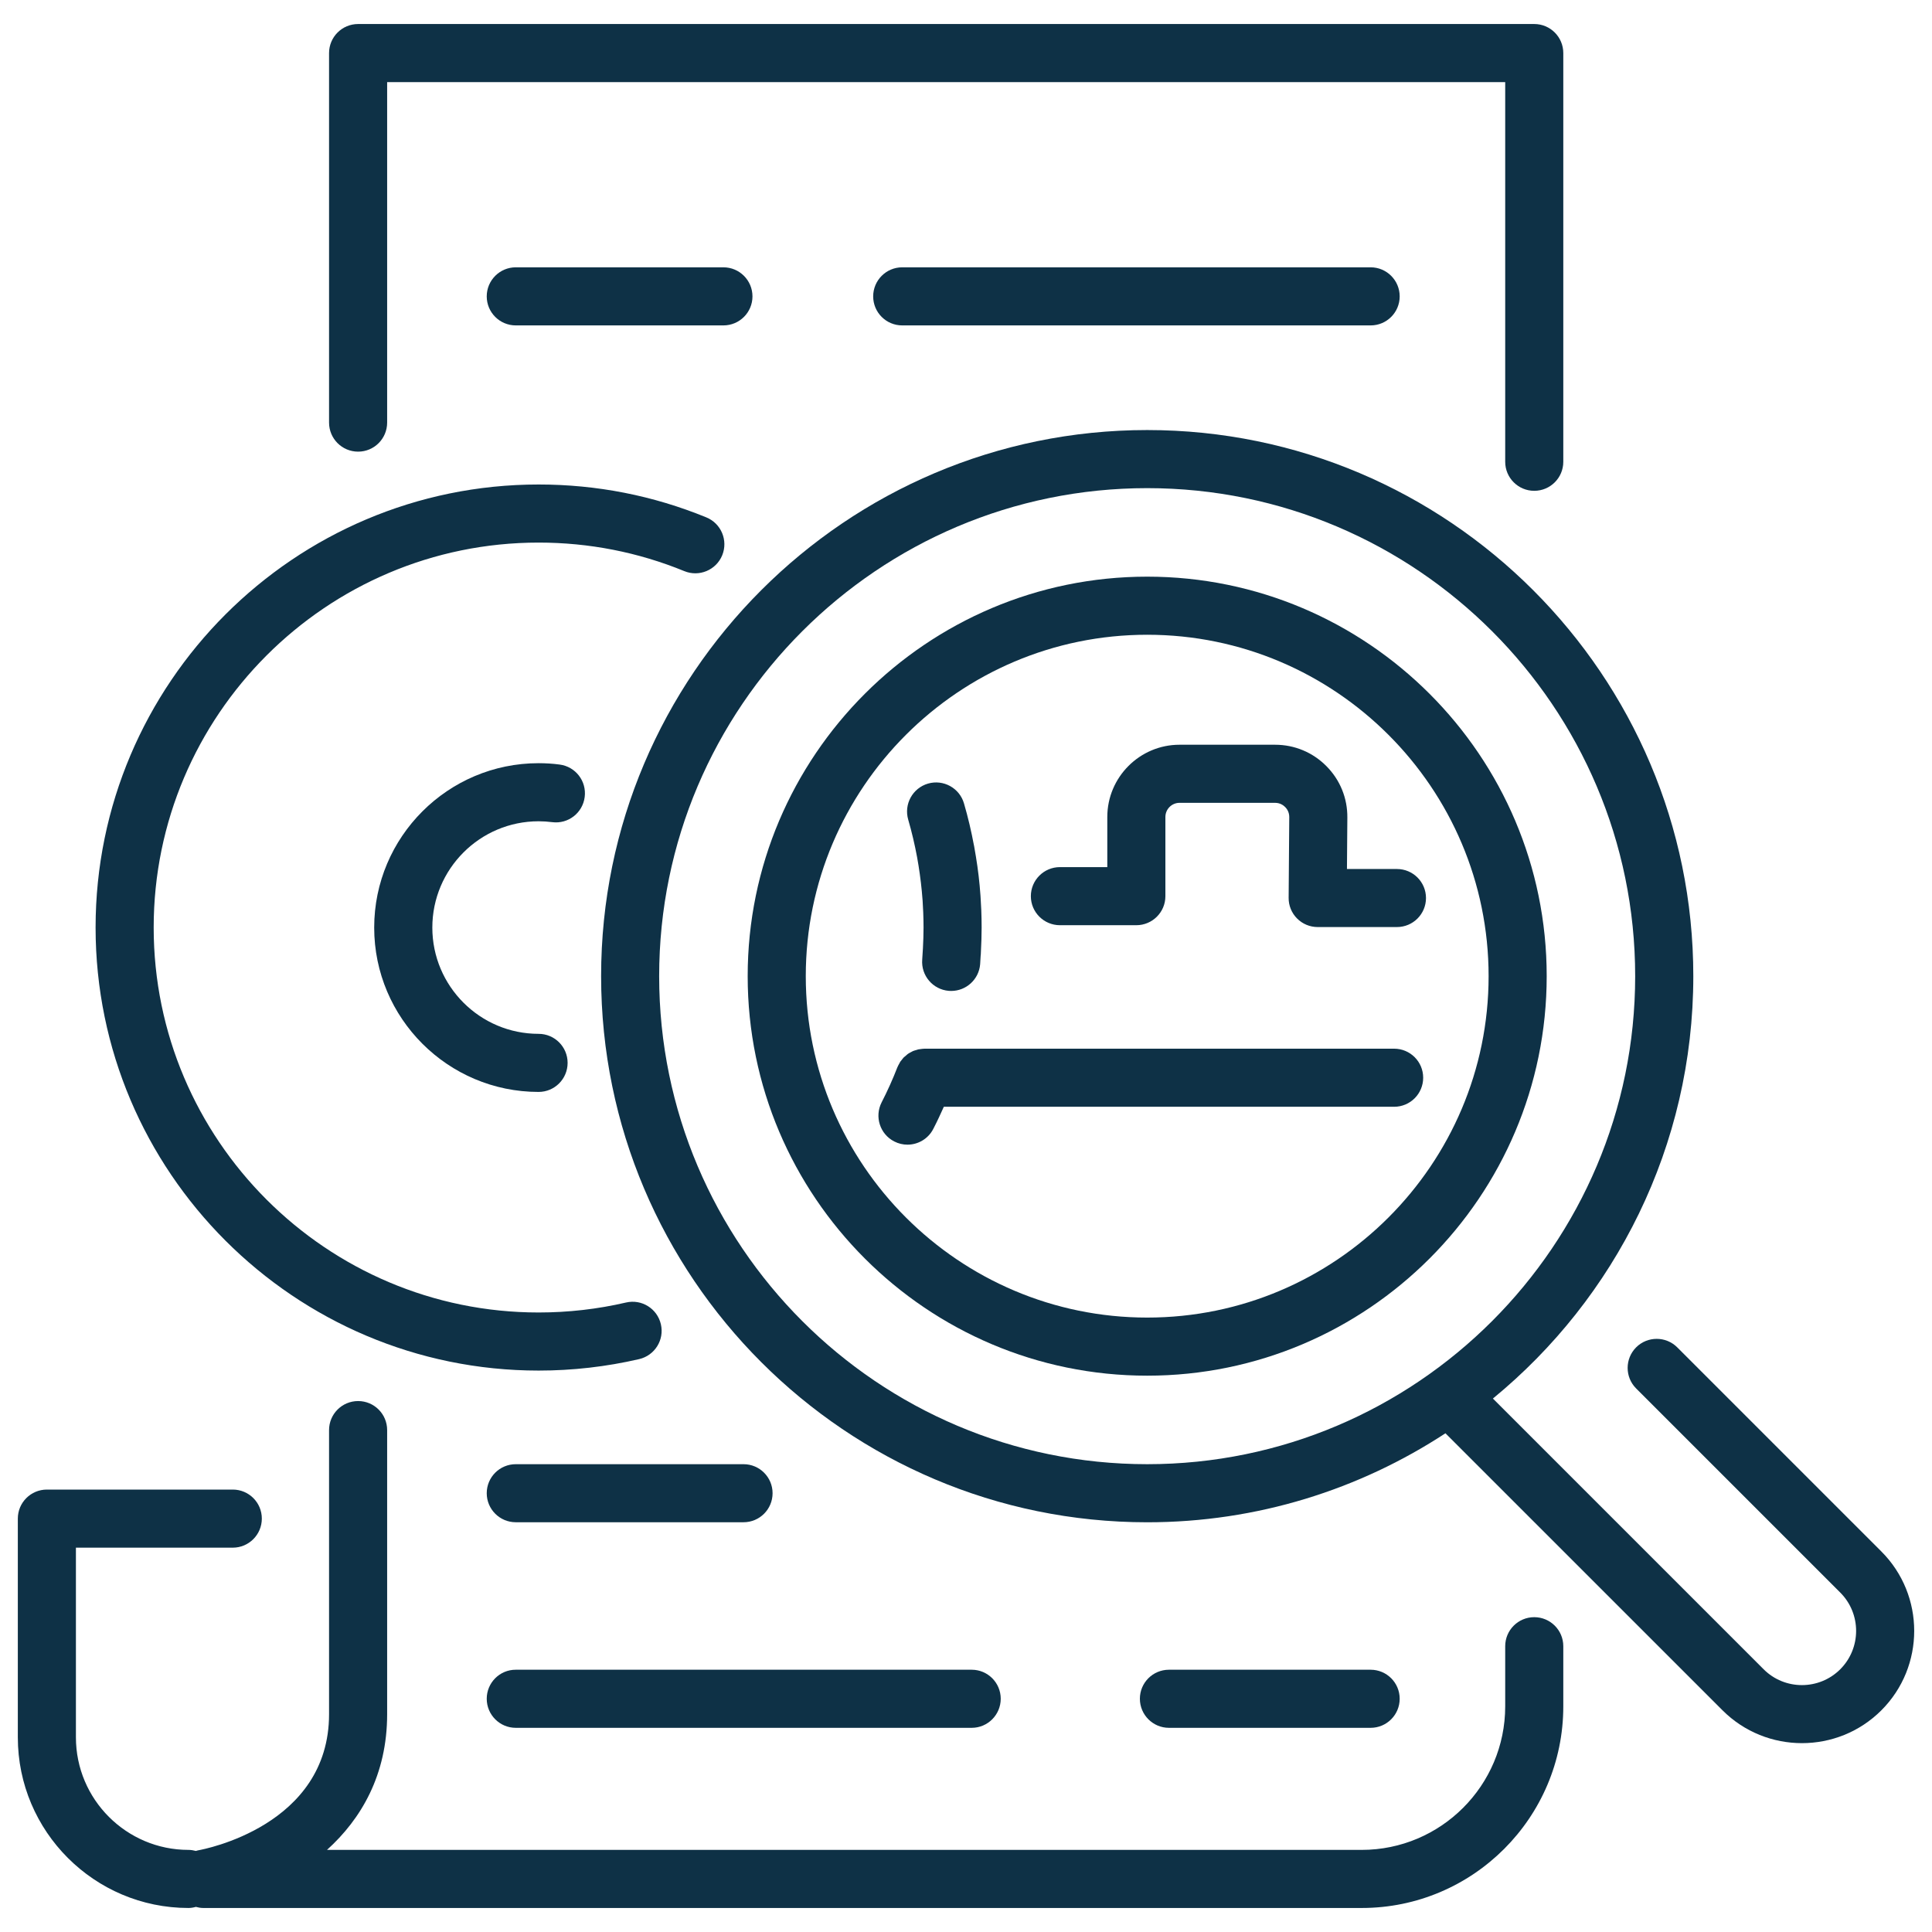 <svg width="44" height="44" viewBox="0 0 44 44" fill="none" xmlns="http://www.w3.org/2000/svg">
<path d="M34.941 36.83C34.576 36.83 34.28 37.126 34.28 37.491V38.862C34.28 40.664 32.814 42.13 31.012 42.13H7.447C8.223 41.429 8.817 40.424 8.817 39.039V32.569C8.817 32.204 8.521 31.908 8.156 31.908C7.79 31.908 7.494 32.204 7.494 32.569V39.039C7.494 41.583 4.638 42.118 4.518 42.139C4.498 42.142 4.48 42.149 4.462 42.154C4.407 42.14 4.351 42.13 4.292 42.13C2.879 42.13 1.729 40.98 1.729 39.567V35.247H5.302C5.667 35.247 5.963 34.95 5.963 34.585C5.963 34.22 5.667 33.924 5.302 33.924H1.068C0.702 33.924 0.406 34.22 0.406 34.585V39.567C0.406 41.71 2.15 43.453 4.292 43.453C4.351 43.453 4.407 43.443 4.461 43.428C4.515 43.443 4.571 43.453 4.629 43.453H31.012C33.544 43.453 35.603 41.394 35.603 38.862V37.491C35.603 37.126 35.307 36.83 34.941 36.83Z" fill="#0E3146"/>
<path d="M8.156 10.286C8.521 10.286 8.817 9.99 8.817 9.624V1.87H34.28V10.517C34.28 10.882 34.576 11.178 34.941 11.178C35.307 11.178 35.603 10.882 35.603 10.517V1.209C35.603 0.843 35.307 0.547 34.941 0.547H8.156C7.79 0.547 7.494 0.843 7.494 1.209V9.624C7.494 9.99 7.79 10.286 8.156 10.286Z" fill="#0E3146"/>
<path d="M20.547 6.088C20.182 6.088 19.886 6.385 19.886 6.75C19.886 7.115 20.182 7.411 20.547 7.411H31.216C31.581 7.411 31.877 7.115 31.877 6.75C31.877 6.385 31.581 6.088 31.216 6.088H20.547Z" fill="#0E3146"/>
<path d="M11.746 6.088C11.381 6.088 11.085 6.385 11.085 6.75C11.085 7.115 11.381 7.411 11.746 7.411H16.475C16.841 7.411 17.137 7.115 17.137 6.75C17.137 6.385 16.841 6.088 16.475 6.088H11.746Z" fill="#0E3146"/>
<path d="M31.215 39.35C31.581 39.35 31.877 39.053 31.877 38.688C31.877 38.323 31.581 38.027 31.215 38.027H26.622C26.256 38.027 25.96 38.323 25.96 38.688C25.96 39.053 26.256 39.35 26.622 39.35H31.215Z" fill="#0E3146"/>
<path d="M11.085 38.688C11.085 39.053 11.381 39.35 11.746 39.35H22.13C22.495 39.35 22.791 39.053 22.791 38.688C22.791 38.323 22.495 38.027 22.13 38.027H11.746C11.381 38.026 11.085 38.323 11.085 38.688Z" fill="#0E3146"/>
<path d="M16.934 33.346H11.746C11.381 33.346 11.085 33.642 11.085 34.007C11.085 34.372 11.381 34.668 11.746 34.668H16.934C17.299 34.668 17.595 34.372 17.595 34.007C17.595 33.642 17.299 33.346 16.934 33.346Z" fill="#0E3146"/>
<path d="M31.75 23.883H21.055C21.052 23.883 21.049 23.884 21.046 23.884C21.021 23.884 20.998 23.888 20.974 23.891C20.954 23.894 20.933 23.895 20.914 23.899C20.897 23.903 20.88 23.909 20.863 23.915C20.839 23.922 20.814 23.928 20.791 23.938C20.778 23.944 20.765 23.953 20.752 23.959C20.728 23.972 20.703 23.984 20.681 23.999C20.665 24.01 20.652 24.023 20.637 24.036C20.619 24.05 20.601 24.064 20.584 24.08C20.57 24.094 20.559 24.111 20.546 24.126C20.532 24.144 20.516 24.161 20.503 24.18C20.494 24.194 20.487 24.21 20.479 24.225C20.466 24.249 20.452 24.272 20.442 24.297C20.441 24.3 20.439 24.302 20.438 24.305C20.333 24.576 20.212 24.846 20.078 25.106C19.912 25.432 20.041 25.83 20.366 25.996C20.463 26.046 20.566 26.069 20.667 26.069C20.907 26.069 21.14 25.937 21.256 25.708C21.341 25.544 21.419 25.376 21.495 25.206H31.75C32.116 25.206 32.412 24.91 32.412 24.544C32.412 24.179 32.116 23.883 31.75 23.883Z" fill="#0E3146"/>
<path d="M24.139 21.071H25.879C26.244 21.071 26.541 20.775 26.541 20.41V18.607C26.541 18.429 26.685 18.284 26.863 18.284H29.04C29.157 18.284 29.233 18.344 29.269 18.38C29.304 18.415 29.363 18.492 29.362 18.609L29.348 20.447C29.346 20.623 29.415 20.793 29.54 20.918C29.664 21.043 29.833 21.113 30.009 21.113H31.814C32.18 21.113 32.476 20.817 32.476 20.452C32.476 20.087 32.18 19.791 31.814 19.791H30.676L30.685 18.62C30.689 18.178 30.52 17.762 30.208 17.448C29.897 17.134 29.482 16.961 29.04 16.961H26.863C25.956 16.961 25.218 17.7 25.218 18.607V19.748H24.139C23.774 19.748 23.477 20.044 23.477 20.41C23.477 20.775 23.774 21.071 24.139 21.071Z" fill="#0E3146"/>
<path d="M12.267 31.214C13.04 31.214 13.81 31.126 14.556 30.953C14.912 30.87 15.134 30.515 15.051 30.159C14.969 29.803 14.614 29.581 14.257 29.664C13.609 29.815 12.939 29.891 12.267 29.891C7.433 29.891 3.5 25.958 3.5 21.124C3.5 16.29 7.433 12.357 12.267 12.357C13.416 12.357 14.532 12.576 15.585 13.007C15.923 13.146 16.31 12.983 16.448 12.646C16.586 12.307 16.424 11.921 16.086 11.783C14.873 11.286 13.588 11.034 12.267 11.034C6.703 11.034 2.177 15.561 2.177 21.124C2.177 26.688 6.703 31.214 12.267 31.214Z" fill="#0E3146"/>
<path d="M12.266 18.704C12.37 18.704 12.474 18.711 12.576 18.724C12.94 18.771 13.27 18.514 13.316 18.152C13.363 17.789 13.107 17.458 12.744 17.412C12.587 17.391 12.426 17.381 12.266 17.381C10.202 17.381 8.522 19.06 8.522 21.125C8.522 23.189 10.202 24.868 12.266 24.868C12.631 24.868 12.927 24.572 12.927 24.206C12.927 23.841 12.631 23.545 12.266 23.545C10.931 23.545 9.846 22.459 9.846 21.125C9.846 19.79 10.931 18.704 12.266 18.704Z" fill="#0E3146"/>
<path d="M42.847 35.334L38.198 30.685C37.94 30.427 37.52 30.427 37.262 30.685C37.004 30.944 37.004 31.363 37.262 31.621L41.911 36.27C42.392 36.751 42.392 37.534 41.911 38.016C41.43 38.497 40.646 38.498 40.165 38.016L34 31.851C36.784 29.568 38.564 26.104 38.564 22.231C38.564 15.374 32.984 9.794 26.127 9.794C19.269 9.794 13.69 15.374 13.69 22.231C13.69 29.089 19.269 34.669 26.127 34.669C28.632 34.669 30.965 33.921 32.919 32.642L39.229 38.951C39.728 39.45 40.383 39.699 41.038 39.699C41.693 39.699 42.348 39.45 42.847 38.951C43.844 37.954 43.844 36.331 42.847 35.334ZM26.127 33.346C19.998 33.346 15.012 28.36 15.012 22.231C15.012 16.103 19.998 11.117 26.127 11.117C32.255 11.117 37.24 16.103 37.24 22.231C37.24 28.36 32.255 33.346 26.127 33.346Z" fill="#0E3146"/>
<path d="M26.127 13.133C21.11 13.133 17.028 17.214 17.028 22.231C17.028 27.248 21.11 31.33 26.127 31.33C31.144 31.33 35.225 27.248 35.225 22.231C35.225 17.215 31.144 13.133 26.127 13.133ZM26.127 30.007C21.84 30.007 18.351 26.519 18.351 22.231C18.351 17.944 21.84 14.456 26.127 14.456C30.414 14.456 33.902 17.944 33.902 22.231C33.902 26.519 30.414 30.007 26.127 30.007Z" fill="#0E3146"/>
<path d="M20.887 19.526C20.899 19.589 20.908 19.652 20.919 19.714C20.96 19.971 20.991 20.23 21.01 20.49C21.01 20.498 21.011 20.506 21.012 20.514C21.018 20.603 21.022 20.692 21.026 20.782C21.03 20.893 21.033 21.006 21.033 21.124C21.033 21.281 21.027 21.439 21.019 21.597C21.014 21.682 21.01 21.768 21.003 21.852C20.973 22.216 21.244 22.536 21.608 22.566C21.627 22.567 21.645 22.568 21.663 22.568C22.004 22.568 22.293 22.306 22.322 21.961C22.327 21.894 22.33 21.827 22.334 21.761C22.335 21.753 22.337 21.746 22.337 21.738C22.339 21.715 22.338 21.692 22.34 21.668C22.349 21.487 22.356 21.305 22.356 21.124C22.356 20.992 22.353 20.86 22.348 20.728C22.344 20.628 22.338 20.53 22.332 20.433C22.331 20.417 22.33 20.402 22.329 20.387C22.308 20.09 22.274 19.801 22.226 19.51C22.213 19.434 22.201 19.358 22.187 19.282C22.185 19.274 22.185 19.267 22.183 19.259C22.183 19.257 22.182 19.255 22.181 19.253C22.121 18.931 22.046 18.611 21.954 18.297C21.852 17.946 21.485 17.744 21.134 17.846C20.783 17.949 20.582 18.316 20.684 18.667C20.766 18.949 20.833 19.236 20.887 19.526Z" fill="#0E3146"/>
</svg>
